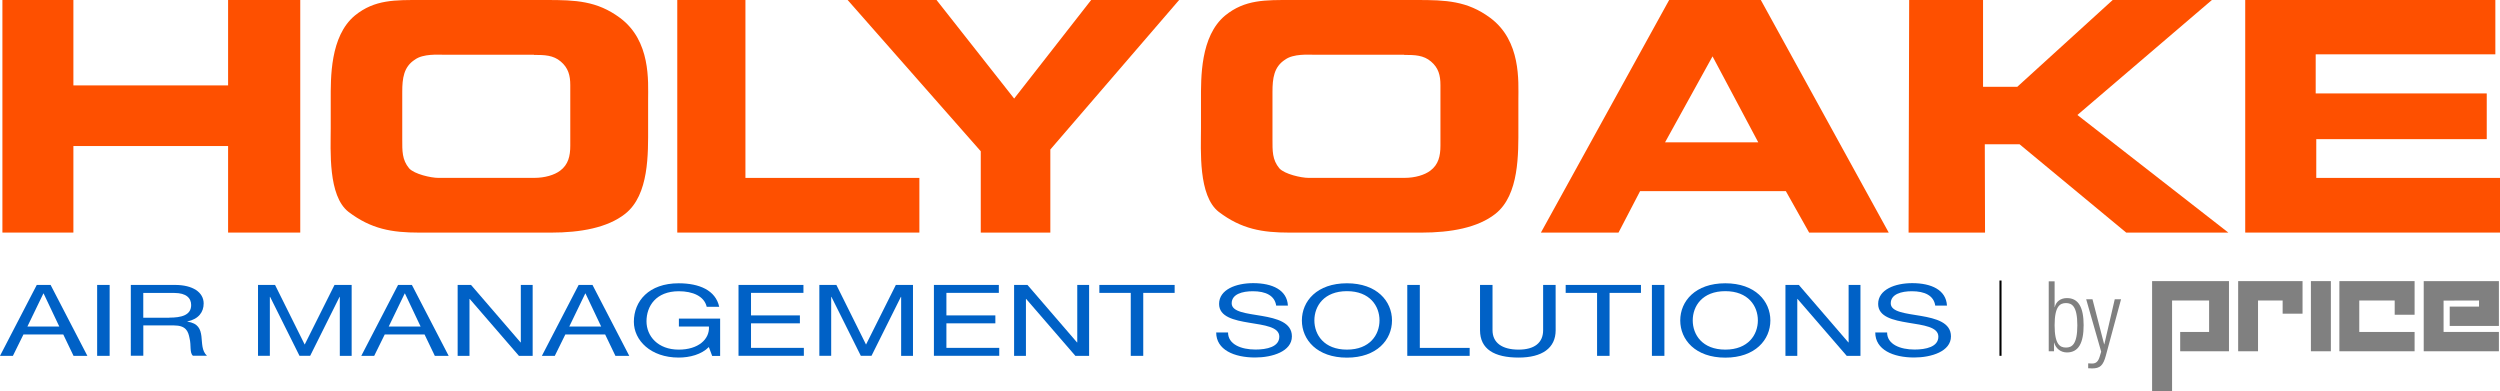 <?xml version="1.0" encoding="utf-8"?>
<!-- Generator: Adobe Illustrator 25.4.1, SVG Export Plug-In . SVG Version: 6.00 Build 0)  -->
<svg version="1.1" id="Layer_1" xmlns="http://www.w3.org/2000/svg" xmlns:xlink="http://www.w3.org/1999/xlink" x="0px" y="0px"
	 viewBox="0 0 726.22 113.61" style="enable-background:new 0 0 726.22 113.61;" xml:space="preserve">
<style type="text/css">
	.st0{fill:#808080;}
	.st1{fill:#0061C6;}
	.st2{fill:#FE5000;}
</style>
<g>
	<g>
		<polygon class="st0" points="630.96,87.29 630.96,113.61 625.16,113.61 625.16,81.66 647.49,81.66 647.49,102.04 633.32,102.04 
			633.32,96.43 641.72,96.43 641.72,87.29 		"/>
		<polygon class="st0" points="655.93,87.29 655.93,102.04 650.16,102.04 650.16,81.66 668.86,81.66 668.86,91.12 663.08,91.12 
			663.08,87.29 		"/>
		<rect x="671.29" y="81.66" class="st0" width="5.8" height="20.38"/>
		<polygon class="st0" points="685.34,96.43 701.41,96.43 701.41,102.04 679.56,102.04 679.56,81.66 701.41,81.66 701.41,91.43 
			695.63,91.43 695.63,87.29 685.34,87.29 		"/>
		<polygon class="st0" points="709.83,96.43 725.9,96.43 725.9,102.04 704.06,102.04 704.06,81.66 725.9,81.66 725.9,94.68 
			711.61,94.68 711.61,89.07 720.13,89.07 720.13,87.29 709.83,87.32 		"/>
	</g>
	<g>
		<path class="st0" d="M595.13,81.73h1.71v7.48h0.05c0.36-1.59,1.66-2.62,3.54-2.62c3.32,0,4.84,2.67,4.84,7.87
			c0,5.22-1.52,7.92-4.84,7.92c-1.78,0-3.25-1.11-3.71-2.84h-0.05v2.5h-1.54L595.13,81.73L595.13,81.73z M600.14,100.96
			c1.71,0,3.3-0.89,3.3-6.47s-1.59-6.45-3.3-6.45c-1.73,0-3.3,0.89-3.3,6.45C596.84,100.07,598.41,100.96,600.14,100.96z"/>
		<path class="st0" d="M606.01,86.93h1.83l3.39,13.09h0.05l3.03-13.09h1.83l-4.4,16.31c-0.79,2.96-1.71,3.78-4.02,3.78
			c-0.46,0-0.79-0.02-1.13-0.05v-1.42c0.36,0.02,0.75,0.05,1.11,0.05c1.06,0,1.76-0.43,2.24-2.02l0.43-1.42L606.01,86.93z"/>
	</g>
</g>
<g>
	<path class="st1" d="M10.68,82.77h4.02l10.68,20.6h-4.02l-2.98-6.21H6.81l-3.06,6.21H0L10.68,82.77z M7.96,94.85h9.26l-4.55-9.6
		h-0.07L7.96,94.85z"/>
	<path class="st1" d="M28.22,82.77h3.63v20.6h-3.63V82.77z"/>
	<path class="st1" d="M37.99,82.77h12.87c5.12,0,8.3,2.12,8.3,5.39c0,2.48-1.44,4.52-4.74,5.22v0.05c3.18,0.46,3.83,2.21,4.09,4.23
		c0.24,2.02,0.07,4.26,1.61,5.68h-4.07c-1.03-0.84-0.46-3.06-0.99-5.08c-0.38-2.02-1.03-3.73-4.55-3.73h-8.88v8.81h-3.63V82.77
		H37.99z M49.2,92.27c3.42,0,6.33-0.67,6.33-3.66c0-2.02-1.44-3.51-4.86-3.51h-9.05v7.19h7.58C49.2,92.3,49.2,92.27,49.2,92.27z"/>
	<path class="st1" d="M74.92,82.77h4.98l8.61,17.32l8.66-17.32h4.98v20.6h-3.44V86.23h-0.07l-8.54,17.13H87l-8.54-17.13h-0.07v17.13
		h-3.44v-20.6H74.92z"/>
	<path class="st1" d="M115.63,82.77h4.02l10.68,20.6h-4.02l-2.98-6.21h-11.57l-3.06,6.21h-3.75L115.63,82.77z M112.92,94.85h9.26
		l-4.55-9.6h-0.07L112.92,94.85z"/>
	<path class="st1" d="M132.96,82.77h3.87l14.39,16.7h0.07v-16.7h3.44v20.6h-3.99l-14.29-16.53h-0.07v16.53h-3.44v-20.6H132.96z"/>
	<path class="st1" d="M168.09,82.77h4.02l10.68,20.6h-4.02l-2.98-6.21h-11.57l-3.06,6.21h-3.75L168.09,82.77z M165.37,94.85h9.26
		l-4.55-9.6h-0.07L165.37,94.85z"/>
	<path class="st1" d="M205.91,100.81c-2.12,2.17-5.56,3.06-8.76,3.06c-8.16,0-13.02-5.03-13.02-10.39c0-6.02,4.35-11.19,13.02-11.19
		c5.97,0,10.73,2.02,11.77,6.83h-3.63c-0.72-3.1-4.07-4.52-8.11-4.52c-6.62,0-9.38,4.33-9.38,8.73c0,4.31,3.3,8.23,9.38,8.23
		c5.63,0,9-2.98,8.76-6.71h-8.73v-2.31h11.98v10.85h-2.31L205.91,100.81z"/>
	<path class="st1" d="M214.5,82.77h18.89v2.31h-15.23v6.54h14.2v2.31h-14.2v7.12h15.35v2.31h-18.98v-20.6H214.5z"/>
	<path class="st1" d="M237.98,82.77h4.98l8.61,17.32l8.66-17.32h4.98v20.6h-3.44V86.23h-0.07l-8.54,17.13h-3.1l-8.54-17.13h-0.07
		v17.13h-3.44v-20.6H237.98z"/>
	<path class="st1" d="M271.26,82.77h18.89v2.31h-15.23v6.54h14.22v2.31h-14.22v7.12h15.35v2.31h-18.98v-20.6H271.26z"/>
	<path class="st1" d="M294.6,82.77h3.87l14.39,16.7h0.07v-16.7h3.44v20.6h-3.99l-14.29-16.53h-0.07v16.53h-3.44v-20.6H294.6z"/>
	<path class="st1" d="M328.47,85.08h-9.12v-2.31h21.87v2.31h-9.12v18.29h-3.63L328.47,85.08L328.47,85.08z"/>
	<path class="st1" d="M370.72,88.81c-0.41-2.94-3.03-4.21-6.79-4.21c-3.06,0-6.14,0.84-6.14,3.51c0,2.55,4.35,2.91,8.76,3.66
		c4.35,0.75,8.73,1.9,8.73,5.94c0,4.38-5.7,6.14-10.68,6.14c-6.14,0-11.31-2.26-11.31-7.27h3.44c0,3.46,3.83,4.96,7.96,4.96
		c3.3,0,6.93-0.77,6.93-3.75c0-2.84-4.35-3.32-8.73-4.04c-4.35-0.72-8.76-1.68-8.76-5.46c0-4.19,4.93-6.04,9.91-6.04
		c5.58,0,9.84,2,10.08,6.52h-3.42L370.72,88.81L370.72,88.81z"/>
	<path class="st1" d="M391.27,82.29c8.69,0,13.09,5.2,13.09,10.8s-4.4,10.8-13.09,10.8c-8.69,0-13.09-5.2-13.09-10.8
		C378.18,87.46,382.58,82.29,391.27,82.29z M391.27,101.56c6.66,0,9.46-4.33,9.46-8.49c0-4.16-2.79-8.49-9.46-8.49
		c-6.66,0-9.46,4.33-9.46,8.49C381.81,97.23,384.61,101.56,391.27,101.56z"/>
	<path class="st1" d="M408.81,82.77h3.63v18.29h14.48v2.31h-18.12V82.77z"/>
	<path class="st1" d="M451.9,95.93c0,5.2-3.95,7.94-10.76,7.94c-7.05,0-11.21-2.45-11.21-7.94V82.77h3.63v13.16
		c0,3.63,2.77,5.63,7.58,5.63c4.6,0,7.12-2,7.12-5.63V82.77h3.63L451.9,95.93L451.9,95.93z"/>
	<path class="st1" d="M463.93,85.08h-9.12v-2.31h21.87v2.31h-9.12v18.29h-3.63L463.93,85.08L463.93,85.08z"/>
	<path class="st1" d="M479.86,82.77h3.63v20.6h-3.63V82.77z"/>
	<path class="st1" d="M501.18,82.29c8.69,0,13.09,5.2,13.09,10.8s-4.4,10.8-13.09,10.8c-8.69,0-13.09-5.2-13.09-10.8
		C488.09,87.46,492.49,82.29,501.18,82.29z M501.18,101.56c6.66,0,9.46-4.33,9.46-8.49c0-4.16-2.79-8.49-9.46-8.49
		s-9.46,4.33-9.46,8.49C491.72,97.23,494.51,101.56,501.18,101.56z"/>
	<path class="st1" d="M518.67,82.77h3.87l14.39,16.7H537v-16.7h3.44v20.6h-3.99l-14.29-16.53h-0.07v16.53h-3.44v-20.6H518.67z"/>
	<path class="st1" d="M562.17,88.81c-0.41-2.94-3.03-4.21-6.79-4.21c-3.06,0-6.14,0.84-6.14,3.51c0,2.55,4.35,2.91,8.76,3.66
		c4.35,0.75,8.73,1.9,8.73,5.94c0,4.38-5.7,6.14-10.68,6.14c-6.14,0-11.31-2.26-11.31-7.27h3.44c0,3.46,3.83,4.96,7.96,4.96
		c3.3,0,6.93-0.77,6.93-3.75c0-2.84-4.35-3.32-8.73-4.04c-4.35-0.72-8.76-1.68-8.76-5.46c0-4.19,4.93-6.04,9.91-6.04
		c5.58,0,9.84,2,10.08,6.52h-3.42L562.17,88.81L562.17,88.81z"/>
</g>
<g>
	<polygon class="st2" points="0.7,0 0.7,67.56 21.32,67.56 21.32,42.42 66.26,42.42 66.26,67.56 87.22,67.56 87.22,0 66.26,0 
		66.26,24.81 21.32,24.81 21.32,0 	"/>
	<g>
		<path class="st2" d="M155.12,15.95c3.08,0,5.61,0.07,7.77,1.92c2.17,1.83,2.77,4.02,2.77,6.83v17.61c0,3.01-0.58,5.51-2.94,7.27
			c-1.66,1.25-4.43,2.09-7.51,2.09H127.3c-2.09,0-6.93-1.08-8.45-2.77c-2.09-2.5-2-5.1-2-8.45V26.68c0-3.92,0.41-7.27,3.68-9.36
			c2.41-1.76,6.76-1.42,8.52-1.42h26.06V15.95z M122.47,0c-7.68,0-13.62-0.17-19.37,4.5c-7.27,6.02-7.03,18.21-7.03,24.57v8.18
			c0,6.35-0.84,19.63,5.17,24.3c6.59,5,12.61,6.02,20.55,6.02h38.33c8.52,0,16.36-1.42,21.46-5.44c7.03-5.51,6.69-17.61,6.69-25.22
			v-7.84c0-5.44,0.84-17.2-8.18-23.89C173.4,0.24,167.22,0,158.8,0H122.47L122.47,0z"/>
	</g>
	<polygon class="st2" points="196.74,0 196.74,67.56 267.07,67.56 267.07,51.68 216.54,51.68 216.54,0 	"/>
	<polygon class="st2" points="272.05,0 246.23,0 284.9,43.94 284.9,67.56 305.11,67.56 305.11,43.43 342.52,0 316.97,0 294.6,28.63 
			"/>
	<g>
		<path class="st2" d="M407.92,15.95c3.08,0,5.61,0.07,7.77,1.92c2.17,1.83,2.74,4.02,2.74,6.83v17.61c0,3.01-0.58,5.51-2.94,7.27
			c-1.66,1.25-4.43,2.09-7.51,2.09h-27.89c-2.09,0-6.93-1.08-8.45-2.77c-2.09-2.5-2-5.1-2-8.45V26.68c0-3.92,0.41-7.27,3.68-9.36
			c2.43-1.76,6.76-1.42,8.52-1.42h26.06V15.95z M375.27,0c-7.68,0-13.62-0.17-19.37,4.5c-7.27,6.02-7.03,18.21-7.03,24.57v8.18
			c0,6.35-0.84,19.63,5.17,24.3c6.59,5,12.61,6.02,20.55,6.02h38.33c8.52,0,16.36-1.42,21.46-5.44c7-5.51,6.69-17.61,6.69-25.22
			v-7.84c0-5.44,0.84-17.2-8.18-23.89C426.21,0.24,420.02,0,411.6,0H375.27L375.27,0z"/>
	</g>
	<path class="st2" d="M510.75,41.34h-27.07l13.79-24.97L510.75,41.34z M470.16,67.56l6.26-12.03h42.35l6.76,12.03h23.12L511.5,0
		h-26.63l-37.25,67.56H470.16z"/>
	<polygon class="st2" points="554.59,0 554.42,67.56 576.63,67.56 576.56,41.91 586.66,41.91 617.63,67.56 647.3,67.56 603.46,33.4 
		642.53,0 613.71,0 585.99,25.22 576.05,25.22 576.05,0 	"/>
	<polygon class="st2" points="652.21,0 652.21,67.56 726.22,67.56 726.22,51.68 672.85,51.68 672.85,40.42 722.37,40.42 
		722.37,27.14 672.68,27.14 672.68,15.78 724.87,15.78 724.87,0 	"/>
</g>
<rect x="580.82" y="81.49" width="0.6" height="21.87"/>
</svg>
